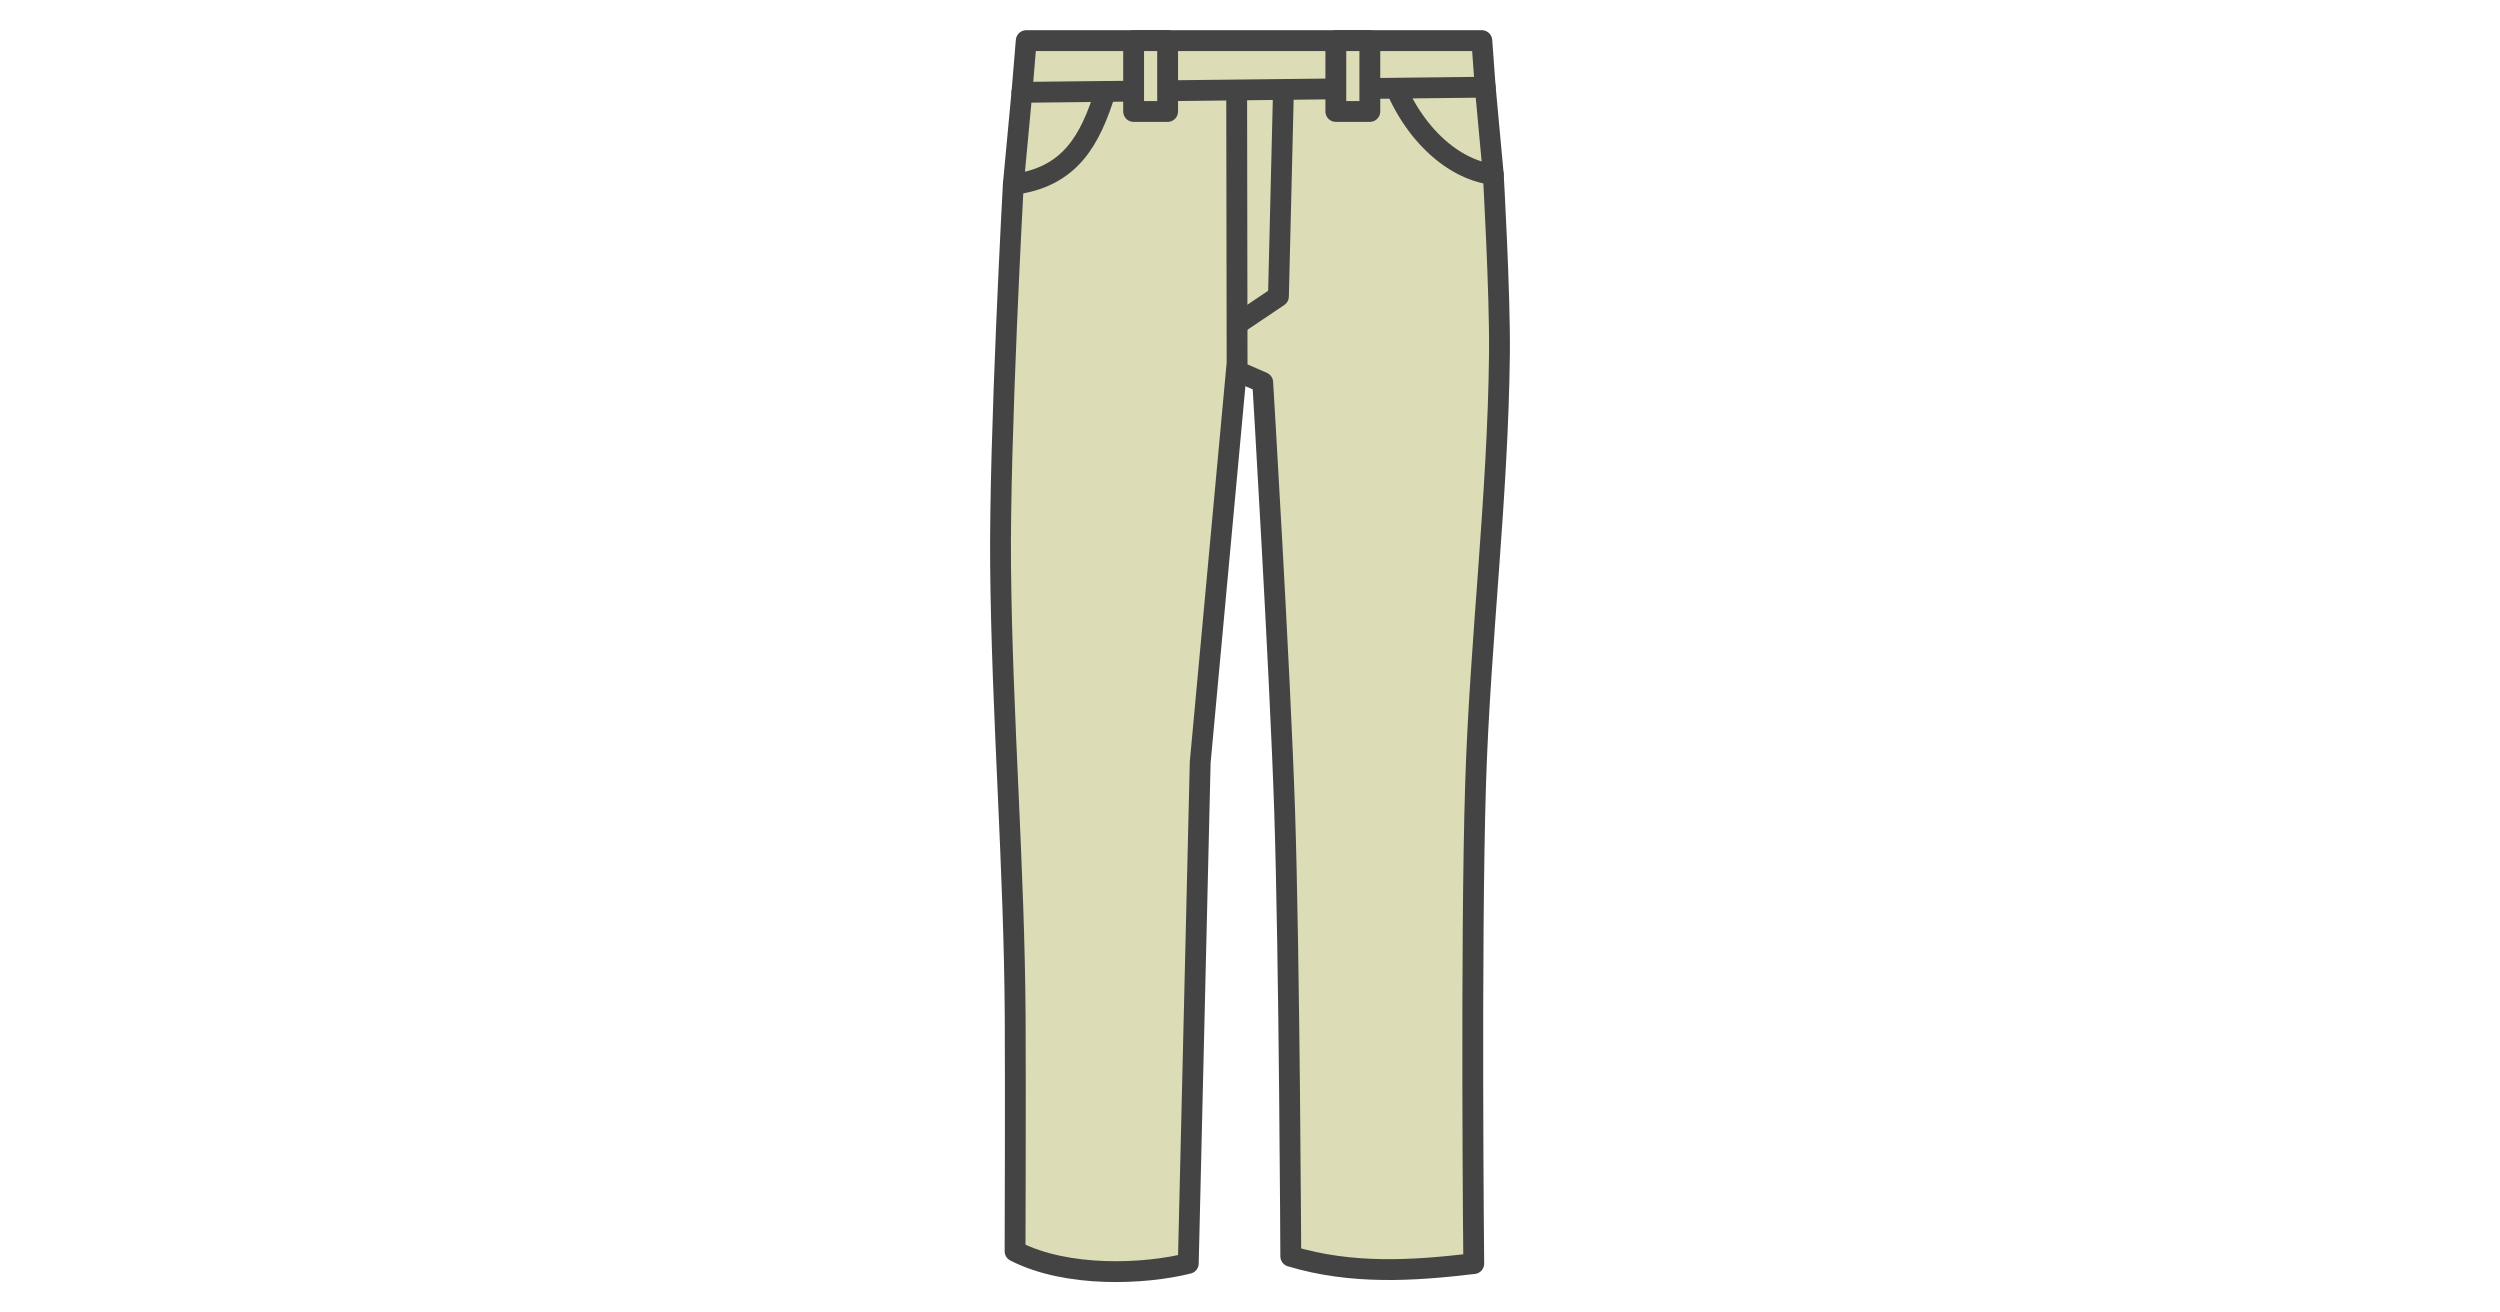 <?xml version="1.0" encoding="UTF-8" standalone="no"?>
<svg
   xmlns:dc="http://purl.org/dc/elements/1.1/"
   xmlns:cc="http://creativecommons.org/ns#"
   xmlns:rdf="http://www.w3.org/1999/02/22-rdf-syntax-ns#"
   xmlns:svg="http://www.w3.org/2000/svg"
   xmlns="http://www.w3.org/2000/svg"
   id="svg24"
   version="1.1"
   style="overflow:visible"
   viewBox="-240 -126 480 252"
   height="1008px"
   width="1920px">
  <defs
     id="defs28" />
  <rect
     id="rect2"
     fill-opacity="0"
     fill="rgb(0,0,0)"
     height="252"
     width="480"
     y="-126"
     x="-240" />
  <svg
     id="svg22"
     version="1.1"
     y="-250"
     x="-250"
     viewBox="-250 -250 500 500"
     height="500"
     width="500"
     style="overflow:visible">
    <g
       style="fill:#ffffff;stroke-linejoin:round"
       id="g20">
      <path
         style="fill:#dcdcb6;fill-opacity:1;stroke:#444444;stroke-width:4;stroke-linecap:butt;stroke-linejoin:round;stroke-opacity:1"
         id="path4"
         d="m 46.713,-92.482 -1.548,-16.78 -5.279,-4.834 -10.263,-0.196 -9.879,9.693 19.55,19.96 z" />
      <path
         style="fill:#dcdcb6;fill-opacity:1;stroke:#444444;stroke-width:4;stroke-linecap:butt;stroke-linejoin:round;stroke-opacity:1"
         id="path6"
         d="m -43.791,-108.268 -1.653,17.679 20.633,7.158 12.554,-30.067 z" />
      <path
         style="fill:#dcdcb6;fill-opacity:1;stroke:#444444;stroke-width:4;stroke-linecap:butt;stroke-linejoin:round;stroke-opacity:1"
         id="path8"
         d="m -15.817,-112.94 3.145,53.788 15.113,6.569 c 0,0 3.296,54.645 4.201,82.071 0.943,28.562 1.186,85.725 1.186,85.725 11.711,3.514 23.422,2.794 35.133,1.398 0,0 -0.607,-61.162 0.347,-91.915 0.856,-27.581 4.299,-55.208 4.588,-82.873 0.119,-11.441 -1.183,-34.305 -1.183,-34.305 -8.447,-1.019 -16.943,-9.306 -20.334,-21.291 z" />
      <path
         style="fill:#dcdcb6;fill-opacity:1;stroke:#444444;stroke-width:4;stroke-linecap:butt;stroke-linejoin:round;stroke-opacity:1"
         id="path10"
         d="m -7.891,-112.694 0.275,52.385 13.076,-8.784 1.064,-43.732 z" />
      <path
         style="fill:#dcdcb6;fill-opacity:1;stroke:#444444;stroke-width:4;stroke-linecap:butt;stroke-linejoin:round;stroke-opacity:1"
         id="path12"
         d="m -2.568,-113.811 -25.166,5.282 c -2.931,9.446 -6.778,16.543 -17.711,17.94 0,0 -2.69,48.921 -2.443,73.4 0.293,29.047 2.64,57.604 2.804,86.652 0.083,14.815 -0.023,44.777 -0.023,44.777 10.049,5.143 24.924,4.428 33.26,2.33 l 2.286,-96.211 7.083,-76.672 z" />
      <path
         style="fill:#dcdcb6;fill-opacity:1;stroke:#444444;stroke-width:4;stroke-linecap:butt;stroke-linejoin:round;stroke-opacity:1"
         id="path14"
         d="m -42.963,-118.2 h 87.475 l 0.653,8.938 -88.956,0.994 z" />
      <path
         style="fill:#dcdcb6;fill-opacity:1;stroke:#444444;stroke-width:4;stroke-linecap:butt;stroke-linejoin:round;stroke-opacity:1"
         id="path16"
         d="m -22.345,-118.2 h 6.528 v 13.601 h -6.528 z" />
      <path
         style="fill:#dcdcb6;fill-opacity:1;stroke:#444444;stroke-width:4;stroke-linecap:butt;stroke-linejoin:round;stroke-opacity:1"
         id="path18"
         d="m 16.48,-118.2 h 6.528 v 13.601 h -6.528 z" />
    </g>
  </svg>
</svg>

